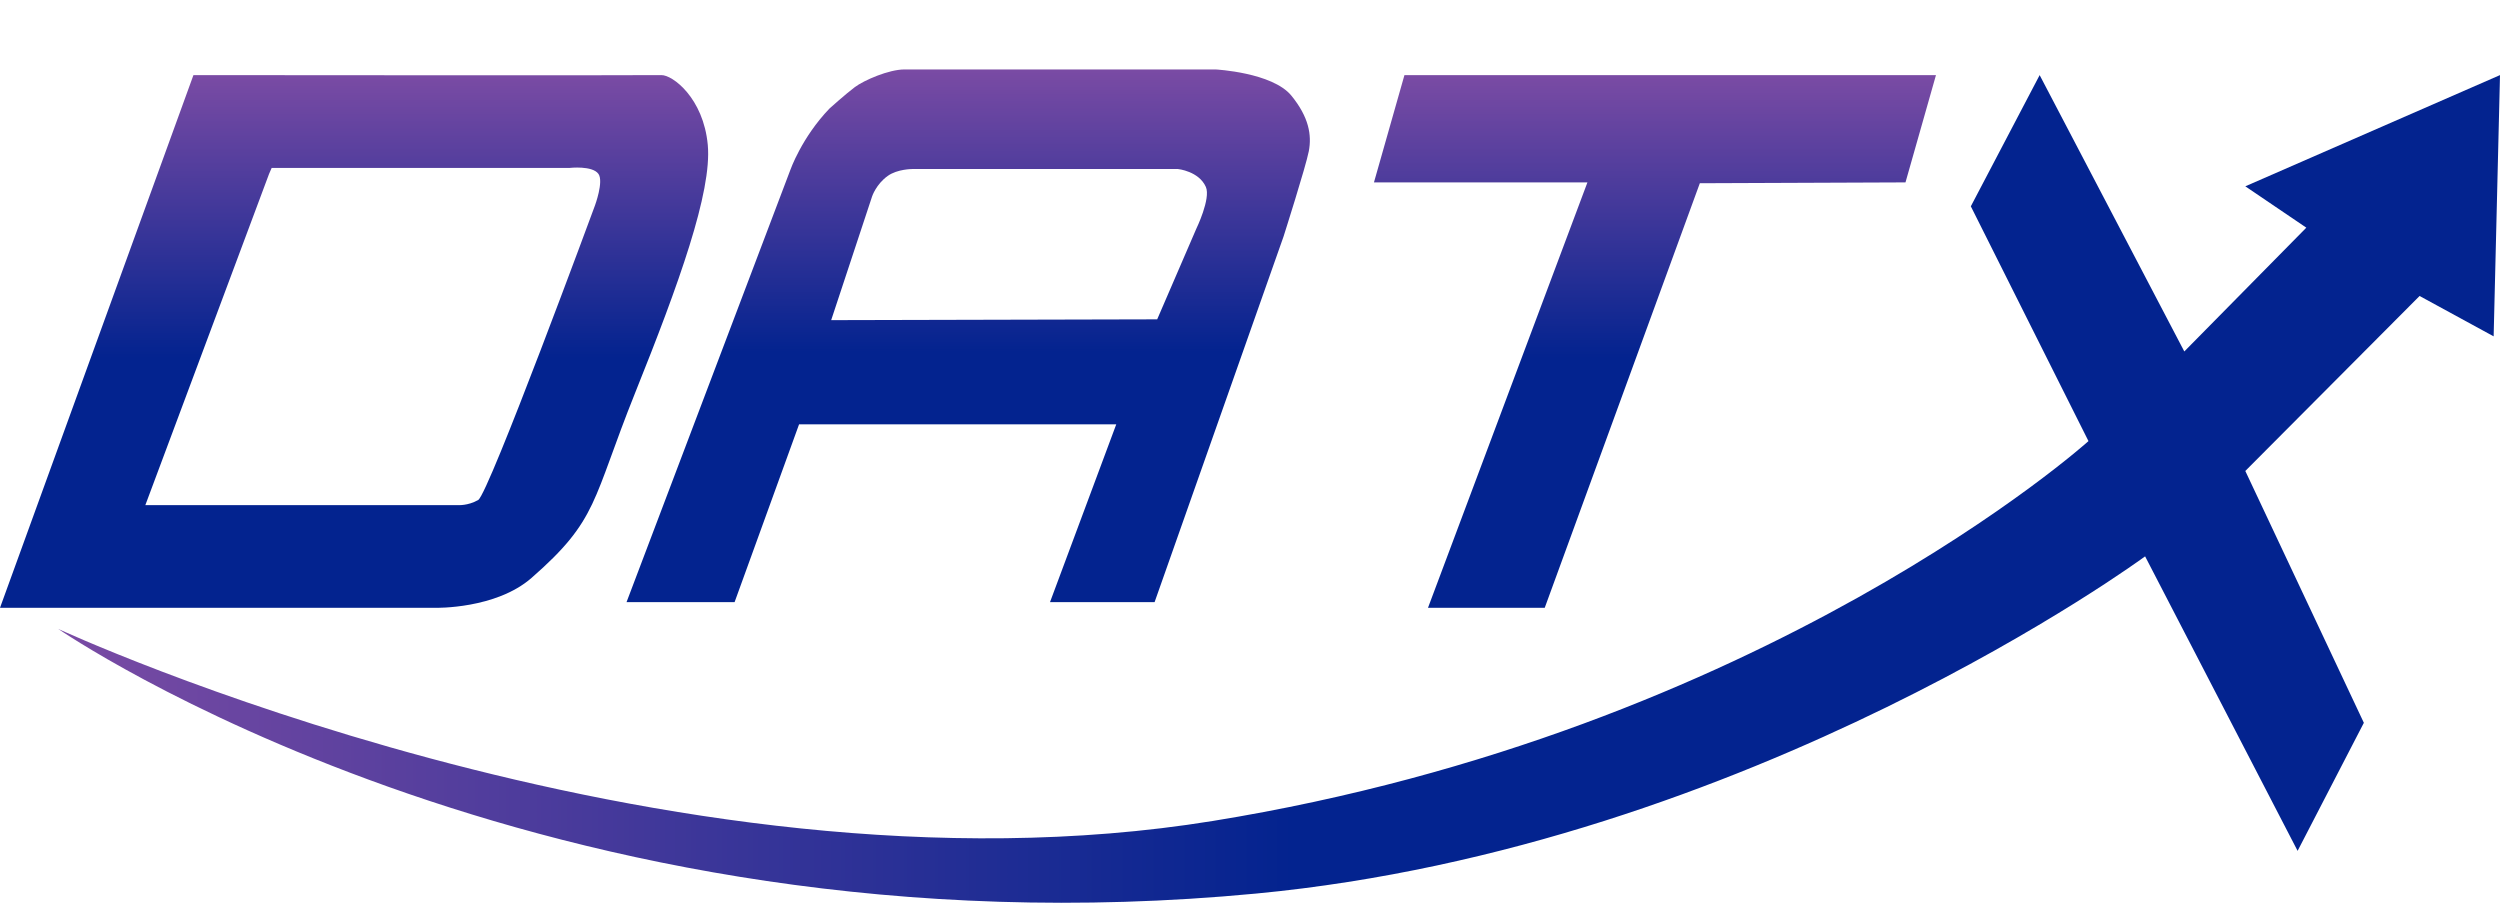 <svg width="72" height="26" viewBox="0 0 72 26" fill="none" xmlns="http://www.w3.org/2000/svg">
    <path fill-rule="evenodd" clip-rule="evenodd" d="M20.384 4.172C20.258 2.82 19.368 2.156 19.047 2.163C18.544 2.175 5.571 2.163 5.571 2.163L0 17.505H12.548C12.548 17.505 14.279 17.544 15.308 16.644C17.238 14.957 17.04 14.436 18.294 11.309C19.549 8.183 20.509 5.524 20.384 4.172ZM17.135 5.918C17.135 5.918 14.073 14.227 13.772 14.4C13.471 14.572 13.183 14.547 13.183 14.547H4.186L7.749 5.008L7.824 4.836H16.407C16.407 4.836 17.059 4.762 17.235 5.008C17.391 5.226 17.135 5.918 17.135 5.918Z" fill="url(#paint0_linear_237_1263)"/>
    <path fill-rule="evenodd" clip-rule="evenodd" d="M34.927 23.644C50.863 21.063 60.148 12.704 60.148 12.704L56.76 5.942L58.742 2.163L62.908 10.122L66.422 6.557L64.665 5.366L72 2.163L71.817 9.687L69.684 8.524L64.665 13.564L68.079 20.817L66.171 24.505L61.779 16.023C61.779 16.023 50.446 24.375 36.182 25.734C15.536 27.701 1.676 18.112 1.676 18.112C1.676 18.112 19.134 26.203 34.927 23.644Z" fill="url(#paint1_linear_237_1263)"/>
    <path fill-rule="evenodd" clip-rule="evenodd" d="M40.448 2.163L39.57 5.253H45.718L41.126 17.505H44.488L48.955 5.277L54.878 5.253L55.756 2.163H40.448Z" fill="url(#paint2_linear_237_1263)"/>
    <path fill-rule="evenodd" clip-rule="evenodd" d="M37.192 2.755C36.645 2.086 35.008 2 35.008 2H26.777C26.777 2 26.501 2 26.049 2C25.598 2 24.882 2.312 24.619 2.509C24.356 2.706 23.891 3.124 23.891 3.124C23.088 3.96 22.762 4.894 22.762 4.894L18.044 17.342H21.156L23.013 12.221H32.148L30.24 17.342H33.252L36.966 6.812C36.966 6.812 37.611 4.788 37.694 4.353C37.782 3.886 37.694 3.37 37.192 2.755ZM34.453 6.589L33.327 9.197L23.938 9.22L25.117 5.655C25.117 5.655 25.233 5.304 25.569 5.065C25.845 4.868 26.272 4.868 26.272 4.868H33.926C33.926 4.868 34.528 4.929 34.729 5.384C34.876 5.718 34.453 6.589 34.453 6.589Z" fill="url(#paint3_linear_237_1263)"/>
    <defs>
        <linearGradient id="paint0_linear_237_1263" x1="10.197" y1="2.163" x2="10.197" y2="17.505" gradientUnits="userSpaceOnUse">
            <stop stop-color="#7A4BA4"/>
            <stop offset="0.531" stop-color="#03238F"/>
        </linearGradient>
        <linearGradient id="paint1_linear_237_1263" x1="1.678" y1="26.006" x2="72.084" y2="26.006" gradientUnits="userSpaceOnUse">
            <stop stop-color="#7A4BA4"/>
            <stop offset="0.505" stop-color="#03238F"/>
        </linearGradient>
        <linearGradient id="paint2_linear_237_1263" x1="47.663" y1="2.163" x2="47.663" y2="17.505" gradientUnits="userSpaceOnUse">
            <stop stop-color="#7A4BA4"/>
            <stop offset="0.531" stop-color="#03238F"/>
        </linearGradient>
        <linearGradient id="paint3_linear_237_1263" x1="27.884" y1="2" x2="27.884" y2="17.342" gradientUnits="userSpaceOnUse">
            <stop stop-color="#7A4BA4"/>
            <stop offset="0.531" stop-color="#03238F"/>
        </linearGradient>
    </defs>
</svg>

